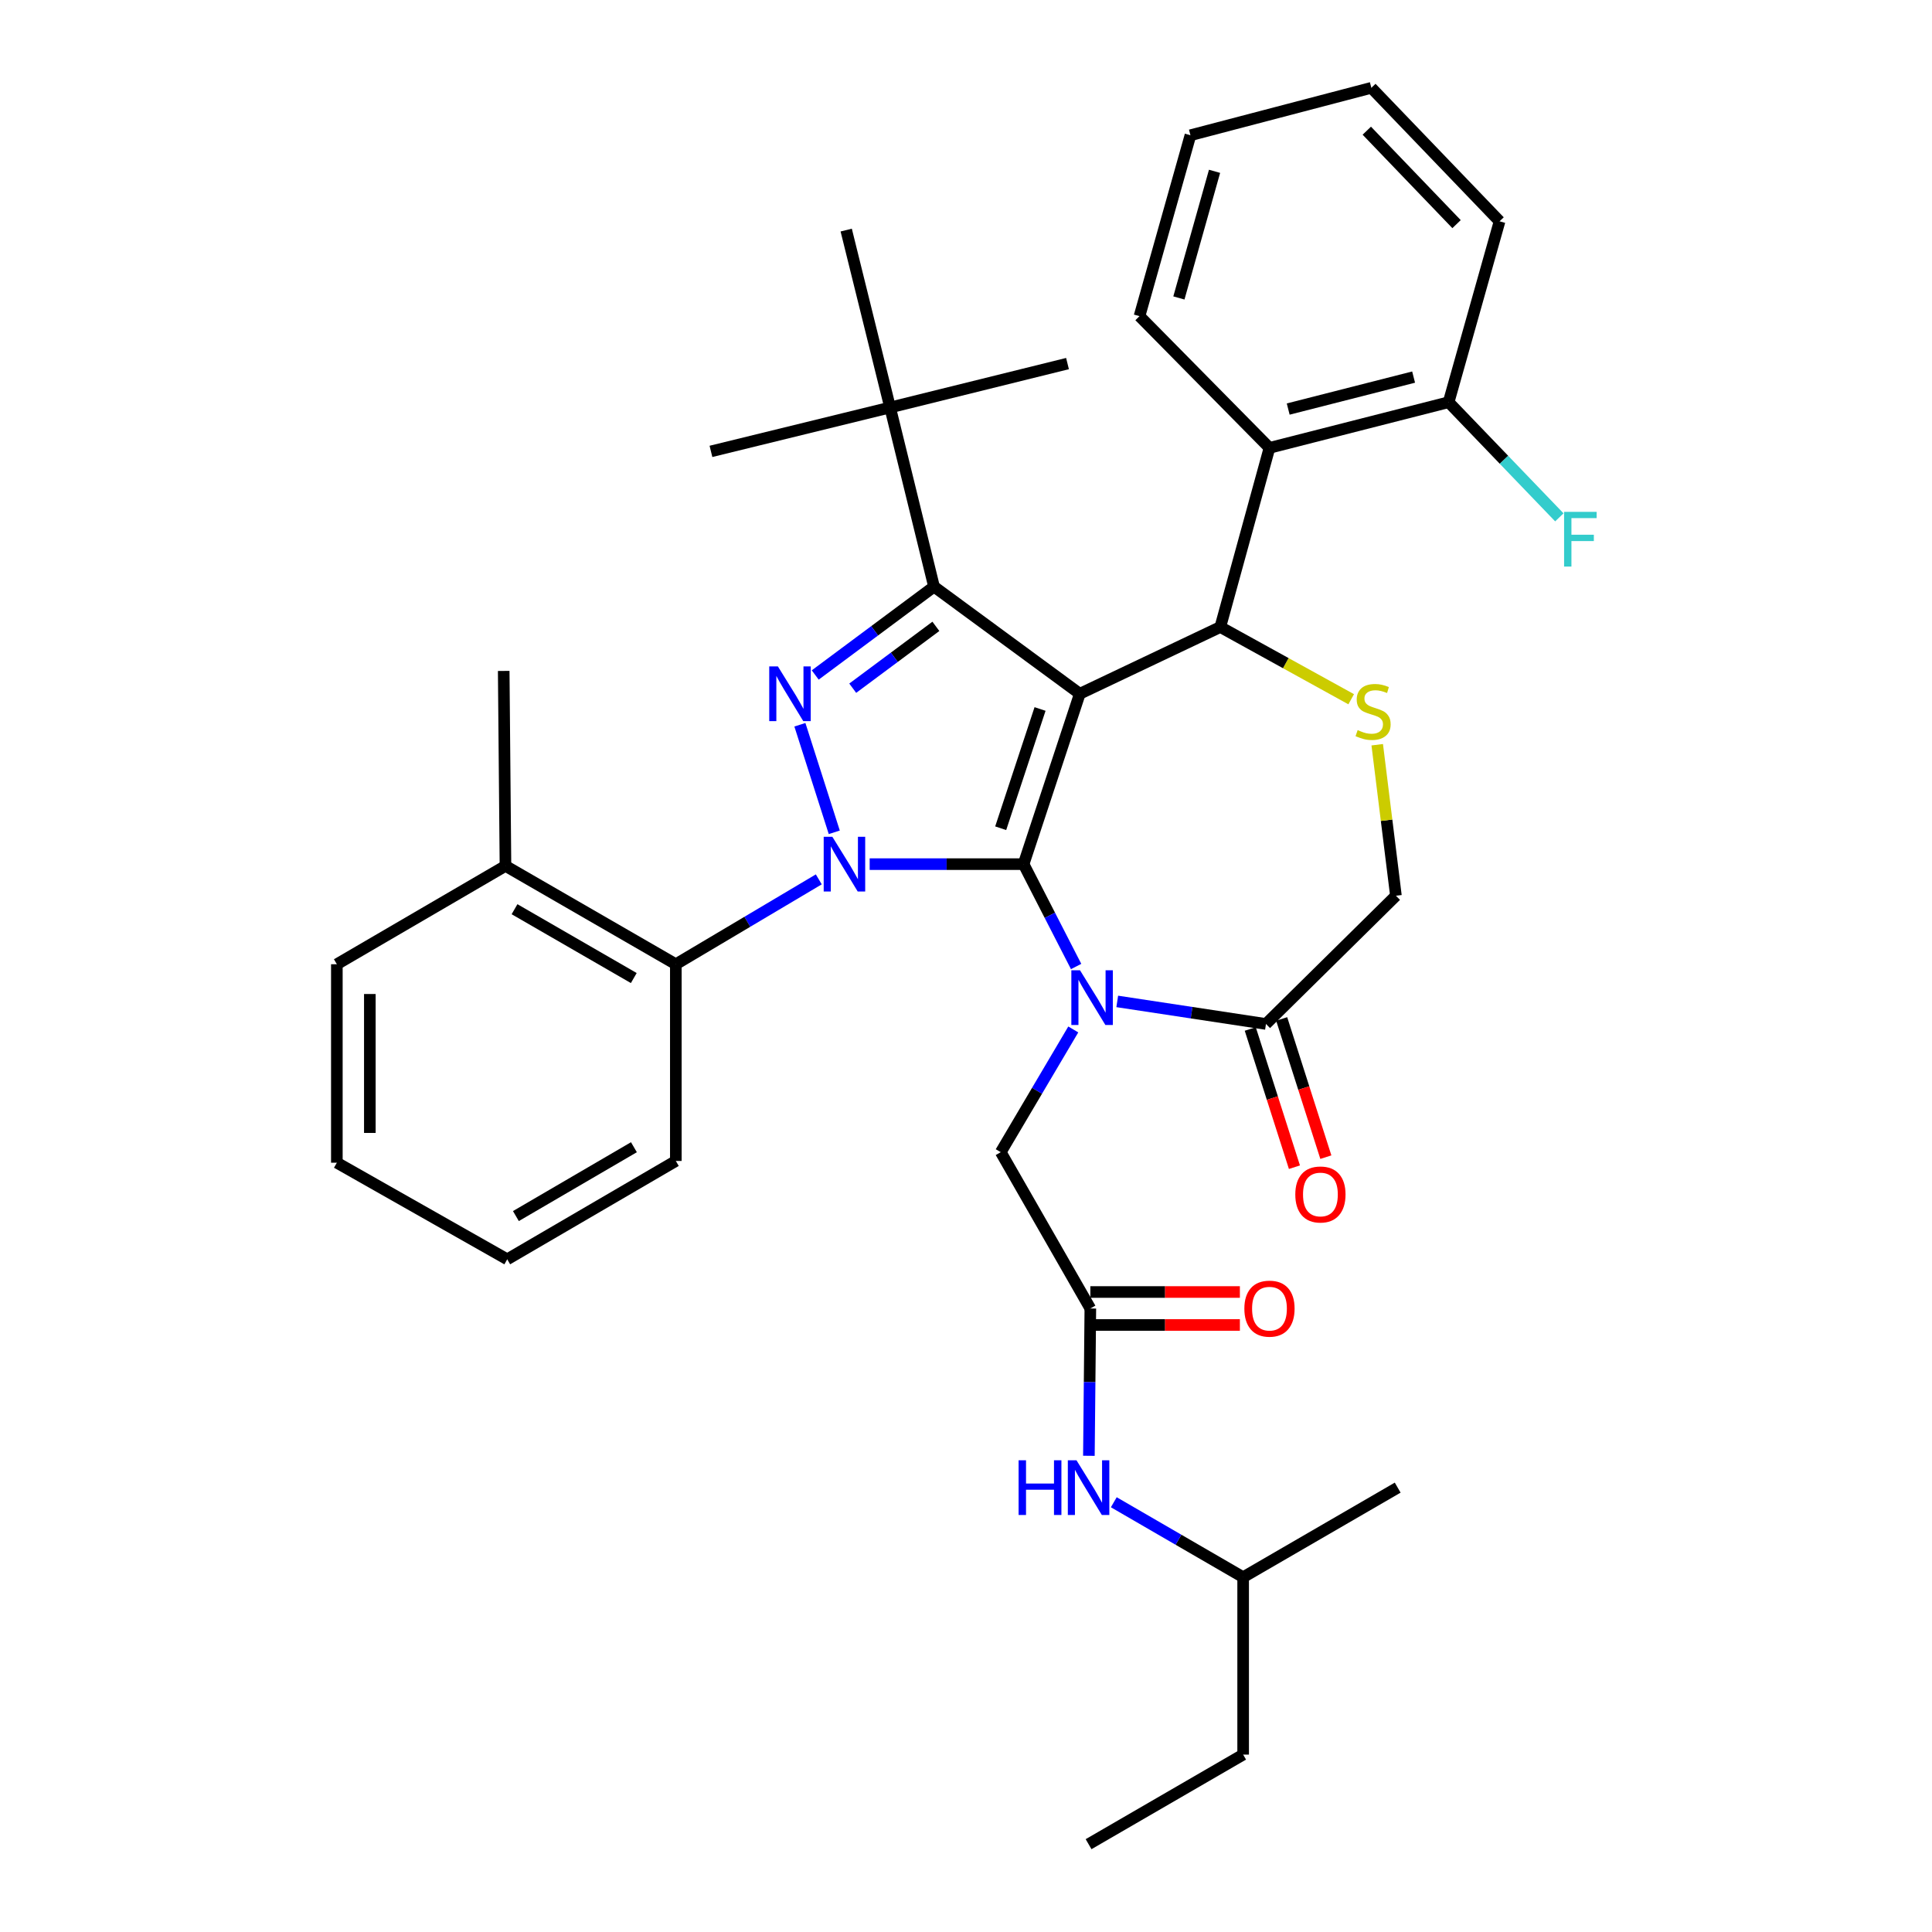 <?xml version='1.0' encoding='iso-8859-1'?>
<svg version='1.1' baseProfile='full'
              xmlns='http://www.w3.org/2000/svg'
                      xmlns:rdkit='http://www.rdkit.org/xml'
                      xmlns:xlink='http://www.w3.org/1999/xlink'
                  xml:space='preserve'
width='1000px' height='1000px' viewBox='0 0 1000 1000'>
<!-- END OF HEADER -->
<rect style='opacity:1.0;fill:#FFFFFF;stroke:none' width='1000' height='1000' x='0' y='0'> </rect>
<path class='bond-0' d='M 423.807,455.158 L 386.807,477.124' style='fill:none;fill-rule:evenodd;stroke:#0000FF;stroke-width:6px;stroke-linecap:butt;stroke-linejoin:miter;stroke-opacity:1' />
<path class='bond-0' d='M 386.807,477.124 L 349.808,499.089' style='fill:none;fill-rule:evenodd;stroke:#000000;stroke-width:6px;stroke-linecap:butt;stroke-linejoin:miter;stroke-opacity:1' />
<path class='bond-1' d='M 450.142,447.276 L 489.974,447.276' style='fill:none;fill-rule:evenodd;stroke:#0000FF;stroke-width:6px;stroke-linecap:butt;stroke-linejoin:miter;stroke-opacity:1' />
<path class='bond-1' d='M 489.974,447.276 L 529.805,447.276' style='fill:none;fill-rule:evenodd;stroke:#000000;stroke-width:6px;stroke-linecap:butt;stroke-linejoin:miter;stroke-opacity:1' />
<path class='bond-2' d='M 431.818,430.801 L 414.024,375.131' style='fill:none;fill-rule:evenodd;stroke:#0000FF;stroke-width:6px;stroke-linecap:butt;stroke-linejoin:miter;stroke-opacity:1' />
<path class='bond-3' d='M 483.445,303.642 L 460.72,210.912' style='fill:none;fill-rule:evenodd;stroke:#000000;stroke-width:6px;stroke-linecap:butt;stroke-linejoin:miter;stroke-opacity:1' />
<path class='bond-4' d='M 483.445,303.642 L 558.903,359.089' style='fill:none;fill-rule:evenodd;stroke:#000000;stroke-width:6px;stroke-linecap:butt;stroke-linejoin:miter;stroke-opacity:1' />
<path class='bond-5' d='M 483.445,303.642 L 452.702,326.508' style='fill:none;fill-rule:evenodd;stroke:#000000;stroke-width:6px;stroke-linecap:butt;stroke-linejoin:miter;stroke-opacity:1' />
<path class='bond-5' d='M 452.702,326.508 L 421.959,349.373' style='fill:none;fill-rule:evenodd;stroke:#0000FF;stroke-width:6px;stroke-linecap:butt;stroke-linejoin:miter;stroke-opacity:1' />
<path class='bond-5' d='M 484.41,324.2 L 462.89,340.206' style='fill:none;fill-rule:evenodd;stroke:#000000;stroke-width:6px;stroke-linecap:butt;stroke-linejoin:miter;stroke-opacity:1' />
<path class='bond-5' d='M 462.89,340.206 L 441.37,356.212' style='fill:none;fill-rule:evenodd;stroke:#0000FF;stroke-width:6px;stroke-linecap:butt;stroke-linejoin:miter;stroke-opacity:1' />
<path class='bond-6' d='M 643.448,816.366 L 643.448,908.176' style='fill:none;fill-rule:evenodd;stroke:#000000;stroke-width:6px;stroke-linecap:butt;stroke-linejoin:miter;stroke-opacity:1' />
<path class='bond-7' d='M 643.448,816.366 L 723.441,769.996' style='fill:none;fill-rule:evenodd;stroke:#000000;stroke-width:6px;stroke-linecap:butt;stroke-linejoin:miter;stroke-opacity:1' />
<path class='bond-8' d='M 643.448,816.366 L 609.973,796.963' style='fill:none;fill-rule:evenodd;stroke:#000000;stroke-width:6px;stroke-linecap:butt;stroke-linejoin:miter;stroke-opacity:1' />
<path class='bond-8' d='M 609.973,796.963 L 576.498,777.561' style='fill:none;fill-rule:evenodd;stroke:#0000FF;stroke-width:6px;stroke-linecap:butt;stroke-linejoin:miter;stroke-opacity:1' />
<path class='bond-9' d='M 558.903,359.089 L 529.805,447.276' style='fill:none;fill-rule:evenodd;stroke:#000000;stroke-width:6px;stroke-linecap:butt;stroke-linejoin:miter;stroke-opacity:1' />
<path class='bond-9' d='M 538.326,366.967 L 517.957,428.698' style='fill:none;fill-rule:evenodd;stroke:#000000;stroke-width:6px;stroke-linecap:butt;stroke-linejoin:miter;stroke-opacity:1' />
<path class='bond-10' d='M 558.903,359.089 L 631.631,324.546' style='fill:none;fill-rule:evenodd;stroke:#000000;stroke-width:6px;stroke-linecap:butt;stroke-linejoin:miter;stroke-opacity:1' />
<path class='bond-11' d='M 529.805,447.276 L 543.404,473.767' style='fill:none;fill-rule:evenodd;stroke:#000000;stroke-width:6px;stroke-linecap:butt;stroke-linejoin:miter;stroke-opacity:1' />
<path class='bond-11' d='M 543.404,473.767 L 557.002,500.259' style='fill:none;fill-rule:evenodd;stroke:#0000FF;stroke-width:6px;stroke-linecap:butt;stroke-linejoin:miter;stroke-opacity:1' />
<path class='bond-12' d='M 578.283,518.333 L 616.775,524.166' style='fill:none;fill-rule:evenodd;stroke:#0000FF;stroke-width:6px;stroke-linecap:butt;stroke-linejoin:miter;stroke-opacity:1' />
<path class='bond-12' d='M 616.775,524.166 L 655.266,530' style='fill:none;fill-rule:evenodd;stroke:#000000;stroke-width:6px;stroke-linecap:butt;stroke-linejoin:miter;stroke-opacity:1' />
<path class='bond-13' d='M 555.526,532.844 L 536.757,564.603' style='fill:none;fill-rule:evenodd;stroke:#0000FF;stroke-width:6px;stroke-linecap:butt;stroke-linejoin:miter;stroke-opacity:1' />
<path class='bond-13' d='M 536.757,564.603 L 517.987,596.363' style='fill:none;fill-rule:evenodd;stroke:#000000;stroke-width:6px;stroke-linecap:butt;stroke-linejoin:miter;stroke-opacity:1' />
<path class='bond-14' d='M 655.266,530 L 722.53,463.636' style='fill:none;fill-rule:evenodd;stroke:#000000;stroke-width:6px;stroke-linecap:butt;stroke-linejoin:miter;stroke-opacity:1' />
<path class='bond-15' d='M 647.135,532.598 L 658.566,568.37' style='fill:none;fill-rule:evenodd;stroke:#000000;stroke-width:6px;stroke-linecap:butt;stroke-linejoin:miter;stroke-opacity:1' />
<path class='bond-15' d='M 658.566,568.37 L 669.998,604.141' style='fill:none;fill-rule:evenodd;stroke:#FF0000;stroke-width:6px;stroke-linecap:butt;stroke-linejoin:miter;stroke-opacity:1' />
<path class='bond-15' d='M 663.397,527.401 L 674.828,563.173' style='fill:none;fill-rule:evenodd;stroke:#000000;stroke-width:6px;stroke-linecap:butt;stroke-linejoin:miter;stroke-opacity:1' />
<path class='bond-15' d='M 674.828,563.173 L 686.26,598.944' style='fill:none;fill-rule:evenodd;stroke:#FF0000;stroke-width:6px;stroke-linecap:butt;stroke-linejoin:miter;stroke-opacity:1' />
<path class='bond-16' d='M 722.53,463.636 L 717.691,424.553' style='fill:none;fill-rule:evenodd;stroke:#000000;stroke-width:6px;stroke-linecap:butt;stroke-linejoin:miter;stroke-opacity:1' />
<path class='bond-16' d='M 717.691,424.553 L 712.852,385.469' style='fill:none;fill-rule:evenodd;stroke:#CCCC00;stroke-width:6px;stroke-linecap:butt;stroke-linejoin:miter;stroke-opacity:1' />
<path class='bond-17' d='M 699.374,361.928 L 665.503,343.237' style='fill:none;fill-rule:evenodd;stroke:#CCCC00;stroke-width:6px;stroke-linecap:butt;stroke-linejoin:miter;stroke-opacity:1' />
<path class='bond-17' d='M 665.503,343.237 L 631.631,324.546' style='fill:none;fill-rule:evenodd;stroke:#000000;stroke-width:6px;stroke-linecap:butt;stroke-linejoin:miter;stroke-opacity:1' />
<path class='bond-18' d='M 631.631,324.546 L 657.078,231.816' style='fill:none;fill-rule:evenodd;stroke:#000000;stroke-width:6px;stroke-linecap:butt;stroke-linejoin:miter;stroke-opacity:1' />
<path class='bond-19' d='M 517.987,596.363 L 564.357,677.275' style='fill:none;fill-rule:evenodd;stroke:#000000;stroke-width:6px;stroke-linecap:butt;stroke-linejoin:miter;stroke-opacity:1' />
<path class='bond-20' d='M 564.357,685.811 L 603.058,685.811' style='fill:none;fill-rule:evenodd;stroke:#000000;stroke-width:6px;stroke-linecap:butt;stroke-linejoin:miter;stroke-opacity:1' />
<path class='bond-20' d='M 603.058,685.811 L 641.76,685.811' style='fill:none;fill-rule:evenodd;stroke:#FF0000;stroke-width:6px;stroke-linecap:butt;stroke-linejoin:miter;stroke-opacity:1' />
<path class='bond-20' d='M 564.357,668.739 L 603.058,668.739' style='fill:none;fill-rule:evenodd;stroke:#000000;stroke-width:6px;stroke-linecap:butt;stroke-linejoin:miter;stroke-opacity:1' />
<path class='bond-20' d='M 603.058,668.739 L 641.76,668.739' style='fill:none;fill-rule:evenodd;stroke:#FF0000;stroke-width:6px;stroke-linecap:butt;stroke-linejoin:miter;stroke-opacity:1' />
<path class='bond-21' d='M 564.357,677.275 L 563.983,715.396' style='fill:none;fill-rule:evenodd;stroke:#000000;stroke-width:6px;stroke-linecap:butt;stroke-linejoin:miter;stroke-opacity:1' />
<path class='bond-21' d='M 563.983,715.396 L 563.608,753.518' style='fill:none;fill-rule:evenodd;stroke:#0000FF;stroke-width:6px;stroke-linecap:butt;stroke-linejoin:miter;stroke-opacity:1' />
<path class='bond-22' d='M 643.448,908.176 L 563.446,954.545' style='fill:none;fill-rule:evenodd;stroke:#000000;stroke-width:6px;stroke-linecap:butt;stroke-linejoin:miter;stroke-opacity:1' />
<path class='bond-23' d='M 657.078,231.816 L 749.808,208.18' style='fill:none;fill-rule:evenodd;stroke:#000000;stroke-width:6px;stroke-linecap:butt;stroke-linejoin:miter;stroke-opacity:1' />
<path class='bond-23' d='M 666.77,211.727 L 731.682,195.182' style='fill:none;fill-rule:evenodd;stroke:#000000;stroke-width:6px;stroke-linecap:butt;stroke-linejoin:miter;stroke-opacity:1' />
<path class='bond-24' d='M 657.078,231.816 L 589.804,163.641' style='fill:none;fill-rule:evenodd;stroke:#000000;stroke-width:6px;stroke-linecap:butt;stroke-linejoin:miter;stroke-opacity:1' />
<path class='bond-25' d='M 749.808,208.18 L 778.46,237.981' style='fill:none;fill-rule:evenodd;stroke:#000000;stroke-width:6px;stroke-linecap:butt;stroke-linejoin:miter;stroke-opacity:1' />
<path class='bond-25' d='M 778.46,237.981 L 807.112,267.781' style='fill:none;fill-rule:evenodd;stroke:#33CCCC;stroke-width:6px;stroke-linecap:butt;stroke-linejoin:miter;stroke-opacity:1' />
<path class='bond-26' d='M 749.808,208.18 L 776.175,114.549' style='fill:none;fill-rule:evenodd;stroke:#000000;stroke-width:6px;stroke-linecap:butt;stroke-linejoin:miter;stroke-opacity:1' />
<path class='bond-27' d='M 349.808,499.089 L 261.63,448.186' style='fill:none;fill-rule:evenodd;stroke:#000000;stroke-width:6px;stroke-linecap:butt;stroke-linejoin:miter;stroke-opacity:1' />
<path class='bond-27' d='M 328.046,506.239 L 266.321,470.607' style='fill:none;fill-rule:evenodd;stroke:#000000;stroke-width:6px;stroke-linecap:butt;stroke-linejoin:miter;stroke-opacity:1' />
<path class='bond-28' d='M 349.808,499.089 L 349.808,600.906' style='fill:none;fill-rule:evenodd;stroke:#000000;stroke-width:6px;stroke-linecap:butt;stroke-linejoin:miter;stroke-opacity:1' />
<path class='bond-29' d='M 261.63,448.186 L 260.72,347.271' style='fill:none;fill-rule:evenodd;stroke:#000000;stroke-width:6px;stroke-linecap:butt;stroke-linejoin:miter;stroke-opacity:1' />
<path class='bond-30' d='M 261.63,448.186 L 174.354,499.089' style='fill:none;fill-rule:evenodd;stroke:#000000;stroke-width:6px;stroke-linecap:butt;stroke-linejoin:miter;stroke-opacity:1' />
<path class='bond-31' d='M 460.72,210.912 L 367.989,233.637' style='fill:none;fill-rule:evenodd;stroke:#000000;stroke-width:6px;stroke-linecap:butt;stroke-linejoin:miter;stroke-opacity:1' />
<path class='bond-32' d='M 460.72,210.912 L 552.539,188.187' style='fill:none;fill-rule:evenodd;stroke:#000000;stroke-width:6px;stroke-linecap:butt;stroke-linejoin:miter;stroke-opacity:1' />
<path class='bond-33' d='M 460.72,210.912 L 437.995,119.092' style='fill:none;fill-rule:evenodd;stroke:#000000;stroke-width:6px;stroke-linecap:butt;stroke-linejoin:miter;stroke-opacity:1' />
<path class='bond-34' d='M 349.808,600.906 L 262.541,651.819' style='fill:none;fill-rule:evenodd;stroke:#000000;stroke-width:6px;stroke-linecap:butt;stroke-linejoin:miter;stroke-opacity:1' />
<path class='bond-34' d='M 328.115,593.797 L 267.028,629.436' style='fill:none;fill-rule:evenodd;stroke:#000000;stroke-width:6px;stroke-linecap:butt;stroke-linejoin:miter;stroke-opacity:1' />
<path class='bond-35' d='M 174.354,499.089 L 174.354,601.816' style='fill:none;fill-rule:evenodd;stroke:#000000;stroke-width:6px;stroke-linecap:butt;stroke-linejoin:miter;stroke-opacity:1' />
<path class='bond-35' d='M 191.426,514.499 L 191.426,586.407' style='fill:none;fill-rule:evenodd;stroke:#000000;stroke-width:6px;stroke-linecap:butt;stroke-linejoin:miter;stroke-opacity:1' />
<path class='bond-36' d='M 262.541,651.819 L 174.354,601.816' style='fill:none;fill-rule:evenodd;stroke:#000000;stroke-width:6px;stroke-linecap:butt;stroke-linejoin:miter;stroke-opacity:1' />
<path class='bond-37' d='M 589.804,163.641 L 616.171,70.001' style='fill:none;fill-rule:evenodd;stroke:#000000;stroke-width:6px;stroke-linecap:butt;stroke-linejoin:miter;stroke-opacity:1' />
<path class='bond-37' d='M 610.192,154.222 L 628.649,88.674' style='fill:none;fill-rule:evenodd;stroke:#000000;stroke-width:6px;stroke-linecap:butt;stroke-linejoin:miter;stroke-opacity:1' />
<path class='bond-38' d='M 776.175,114.549 L 709.811,45.455' style='fill:none;fill-rule:evenodd;stroke:#000000;stroke-width:6px;stroke-linecap:butt;stroke-linejoin:miter;stroke-opacity:1' />
<path class='bond-38' d='M 753.907,116.011 L 707.453,67.645' style='fill:none;fill-rule:evenodd;stroke:#000000;stroke-width:6px;stroke-linecap:butt;stroke-linejoin:miter;stroke-opacity:1' />
<path class='bond-39' d='M 616.171,70.001 L 709.811,45.455' style='fill:none;fill-rule:evenodd;stroke:#000000;stroke-width:6px;stroke-linecap:butt;stroke-linejoin:miter;stroke-opacity:1' />
<path  class='atom-0' d='M 430.824 433.116
L 440.104 448.116
Q 441.024 449.596, 442.504 452.276
Q 443.984 454.956, 444.064 455.116
L 444.064 433.116
L 447.824 433.116
L 447.824 461.436
L 443.944 461.436
L 433.984 445.036
Q 432.824 443.116, 431.584 440.916
Q 430.384 438.716, 430.024 438.036
L 430.024 461.436
L 426.344 461.436
L 426.344 433.116
L 430.824 433.116
' fill='#0000FF'/>
<path  class='atom-2' d='M 402.636 344.929
L 411.916 359.929
Q 412.836 361.409, 414.316 364.089
Q 415.796 366.769, 415.876 366.929
L 415.876 344.929
L 419.636 344.929
L 419.636 373.249
L 415.756 373.249
L 405.796 356.849
Q 404.636 354.929, 403.396 352.729
Q 402.196 350.529, 401.836 349.849
L 401.836 373.249
L 398.156 373.249
L 398.156 344.929
L 402.636 344.929
' fill='#0000FF'/>
<path  class='atom-6' d='M 559.007 502.201
L 568.287 517.201
Q 569.207 518.681, 570.687 521.361
Q 572.167 524.041, 572.247 524.201
L 572.247 502.201
L 576.007 502.201
L 576.007 530.521
L 572.127 530.521
L 562.167 514.121
Q 561.007 512.201, 559.767 510.001
Q 558.567 507.801, 558.207 507.121
L 558.207 530.521
L 554.527 530.521
L 554.527 502.201
L 559.007 502.201
' fill='#0000FF'/>
<path  class='atom-9' d='M 702.712 377.904
Q 703.032 378.024, 704.352 378.584
Q 705.672 379.144, 707.112 379.504
Q 708.592 379.824, 710.032 379.824
Q 712.712 379.824, 714.272 378.544
Q 715.832 377.224, 715.832 374.944
Q 715.832 373.384, 715.032 372.424
Q 714.272 371.464, 713.072 370.944
Q 711.872 370.424, 709.872 369.824
Q 707.352 369.064, 705.832 368.344
Q 704.352 367.624, 703.272 366.104
Q 702.232 364.584, 702.232 362.024
Q 702.232 358.464, 704.632 356.264
Q 707.072 354.064, 711.872 354.064
Q 715.152 354.064, 718.872 355.624
L 717.952 358.704
Q 714.552 357.304, 711.992 357.304
Q 709.232 357.304, 707.712 358.464
Q 706.192 359.584, 706.232 361.544
Q 706.232 363.064, 706.992 363.984
Q 707.792 364.904, 708.912 365.424
Q 710.072 365.944, 711.992 366.544
Q 714.552 367.344, 716.072 368.144
Q 717.592 368.944, 718.672 370.584
Q 719.792 372.184, 719.792 374.944
Q 719.792 378.864, 717.152 380.984
Q 714.552 383.064, 710.192 383.064
Q 707.672 383.064, 705.752 382.504
Q 703.872 381.984, 701.632 381.064
L 702.712 377.904
' fill='#CCCC00'/>
<path  class='atom-11' d='M 670.445 618.257
Q 670.445 611.457, 673.805 607.657
Q 677.165 603.857, 683.445 603.857
Q 689.725 603.857, 693.085 607.657
Q 696.445 611.457, 696.445 618.257
Q 696.445 625.137, 693.045 629.057
Q 689.645 632.937, 683.445 632.937
Q 677.205 632.937, 673.805 629.057
Q 670.445 625.177, 670.445 618.257
M 683.445 629.737
Q 687.765 629.737, 690.085 626.857
Q 692.445 623.937, 692.445 618.257
Q 692.445 612.697, 690.085 609.897
Q 687.765 607.057, 683.445 607.057
Q 679.125 607.057, 676.765 609.857
Q 674.445 612.657, 674.445 618.257
Q 674.445 623.977, 676.765 626.857
Q 679.125 629.737, 683.445 629.737
' fill='#FF0000'/>
<path  class='atom-14' d='M 644.078 677.355
Q 644.078 670.555, 647.438 666.755
Q 650.798 662.955, 657.078 662.955
Q 663.358 662.955, 666.718 666.755
Q 670.078 670.555, 670.078 677.355
Q 670.078 684.235, 666.678 688.155
Q 663.278 692.035, 657.078 692.035
Q 650.838 692.035, 647.438 688.155
Q 644.078 684.275, 644.078 677.355
M 657.078 688.835
Q 661.398 688.835, 663.718 685.955
Q 666.078 683.035, 666.078 677.355
Q 666.078 671.795, 663.718 668.995
Q 661.398 666.155, 657.078 666.155
Q 652.758 666.155, 650.398 668.955
Q 648.078 671.755, 648.078 677.355
Q 648.078 683.075, 650.398 685.955
Q 652.758 688.835, 657.078 688.835
' fill='#FF0000'/>
<path  class='atom-15' d='M 527.226 755.836
L 531.066 755.836
L 531.066 767.876
L 545.546 767.876
L 545.546 755.836
L 549.386 755.836
L 549.386 784.156
L 545.546 784.156
L 545.546 771.076
L 531.066 771.076
L 531.066 784.156
L 527.226 784.156
L 527.226 755.836
' fill='#0000FF'/>
<path  class='atom-15' d='M 557.186 755.836
L 566.466 770.836
Q 567.386 772.316, 568.866 774.996
Q 570.346 777.676, 570.426 777.836
L 570.426 755.836
L 574.186 755.836
L 574.186 784.156
L 570.306 784.156
L 560.346 767.756
Q 559.186 765.836, 557.946 763.636
Q 556.746 761.436, 556.386 760.756
L 556.386 784.156
L 552.706 784.156
L 552.706 755.836
L 557.186 755.836
' fill='#0000FF'/>
<path  class='atom-21' d='M 809.572 264.936
L 826.412 264.936
L 826.412 268.176
L 813.372 268.176
L 813.372 276.776
L 824.972 276.776
L 824.972 280.056
L 813.372 280.056
L 813.372 293.256
L 809.572 293.256
L 809.572 264.936
' fill='#33CCCC'/>
</svg>
